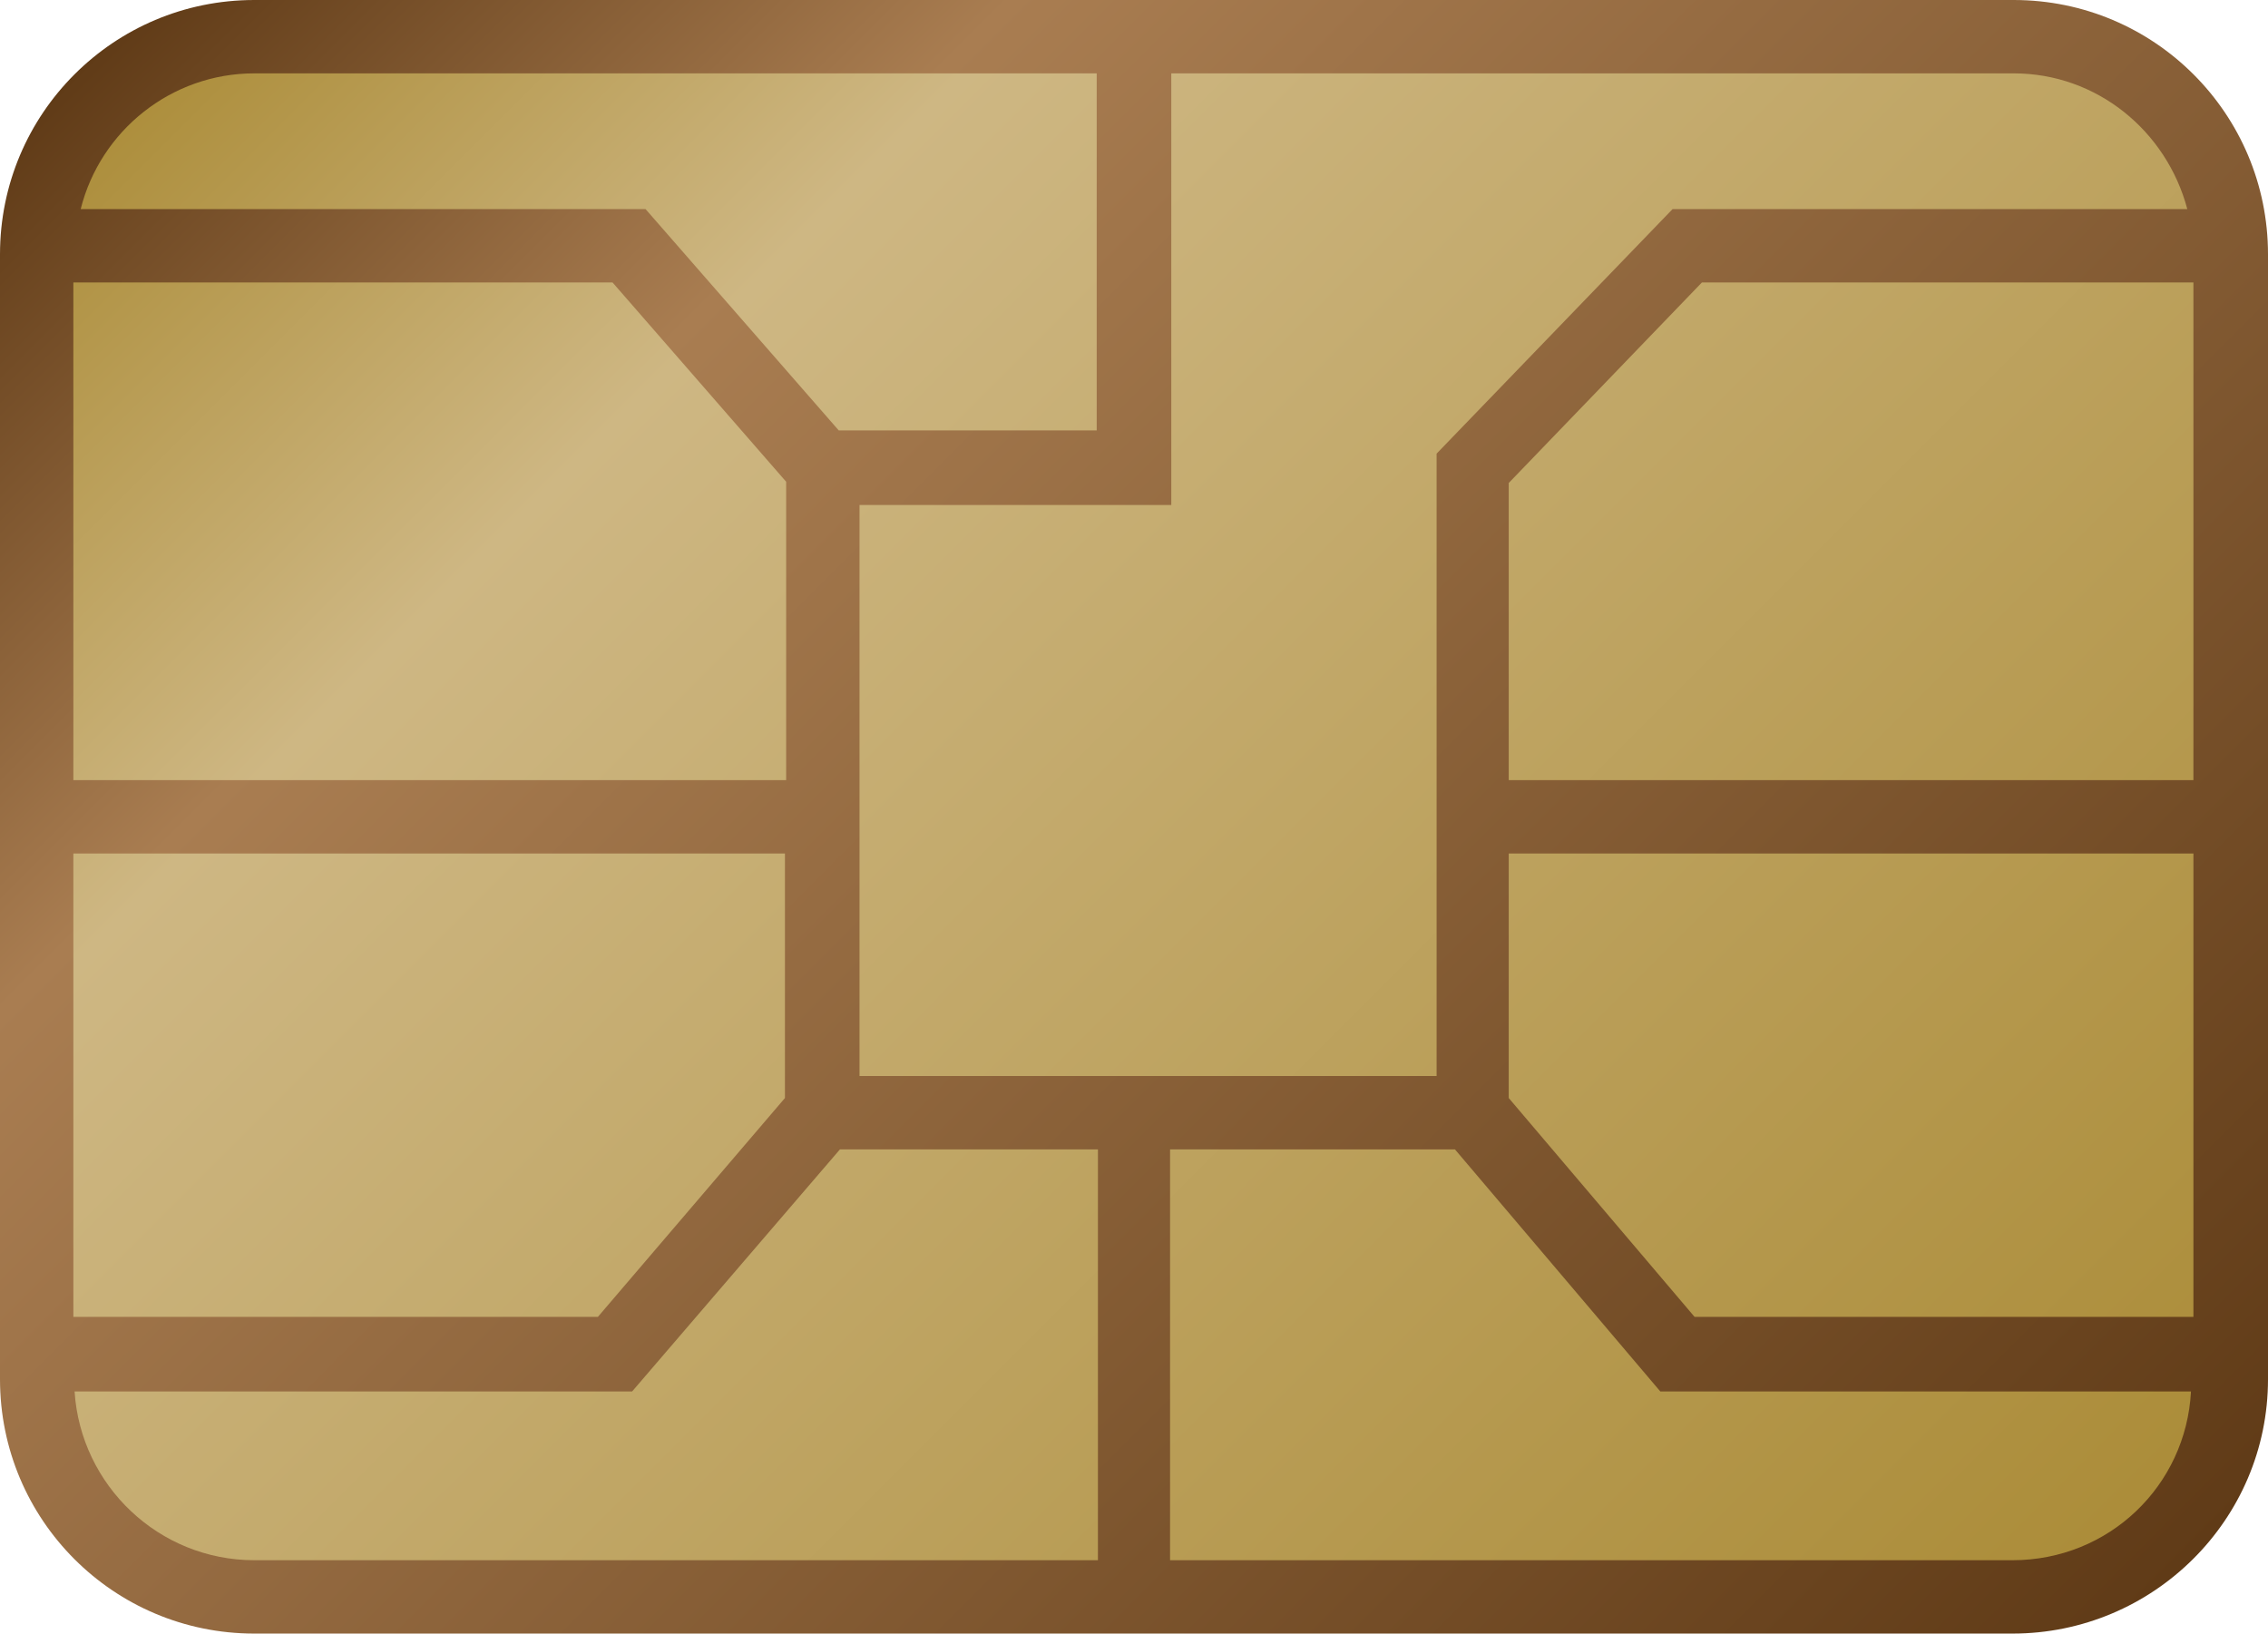 <svg xmlns="http://www.w3.org/2000/svg" xml:space="preserve" style="enable-background:new 0 0 185.5 133.6" viewBox="0 0 185.5 133.6"><linearGradient id="a" x1="21.19" x2="164.26" y1="138.328" y2="-4.742" gradientTransform="rotate(90 92.726 66.794)" gradientUnits="userSpaceOnUse"><stop offset="0" style="stop-color:#ab8c38"/><stop offset=".239" style="stop-color:#ceb783"/><stop offset="1" style="stop-color:#ab8c38"/></linearGradient><path d="M20.8 130.6c-9.8 0-17.8-8-17.8-17.8v-92C3 11 11 3 20.8 3h143.8c9.8 0 17.8 8 17.8 17.8v92c0 9.8-8 17.8-17.8 17.8H20.8z" style="fill:url(#a)"/><linearGradient id="b" x1="19.068" x2="166.383" y1="140.451" y2="-6.864" gradientTransform="rotate(90 92.726 66.794)" gradientUnits="userSpaceOnUse"><stop offset="0" style="stop-color:#603b17"/><stop offset=".239" style="stop-color:#a97d51"/><stop offset="1" style="stop-color:#603b17"/></linearGradient><path d="M185.5 112.8v-92c0-11.5-9.3-20.8-20.8-20.8H20.8C9.3 0 0 9.3 0 20.8v92c0 11.5 9.3 20.8 20.8 20.8h143.8c11.5 0 20.9-9.3 20.9-20.8zm-20.9 14.8H95.7V94H119l16.8 19.8h43.4c-.4 7.7-6.7 13.8-14.6 13.8zM6 107.8v-38h58.2v20l-15.3 17.9H6zm58.3-68.4v24.4H6V23.1h44.1l14.2 16.3zm115.1-16.3v40.7h-56V39.5l15.8-16.4h40.2zm0 46.7v37.9h-40.8l-15.2-17.9v-20h56zm-.5-52.7h-42.1l-19.3 20V88H70.3V41.3h25.5V6h68.9c6.8 0 12.5 4.7 14.2 11.1zM20.8 6h68.9v29.2H68.6L52.8 17.1H6.6C8.2 10.7 14 6 20.8 6zM6.1 113.8h45.6l17-19.8h21.1v33.6h-69c-7.8 0-14.2-6.1-14.7-13.8z" style="fill:url(#b)"/></svg>
